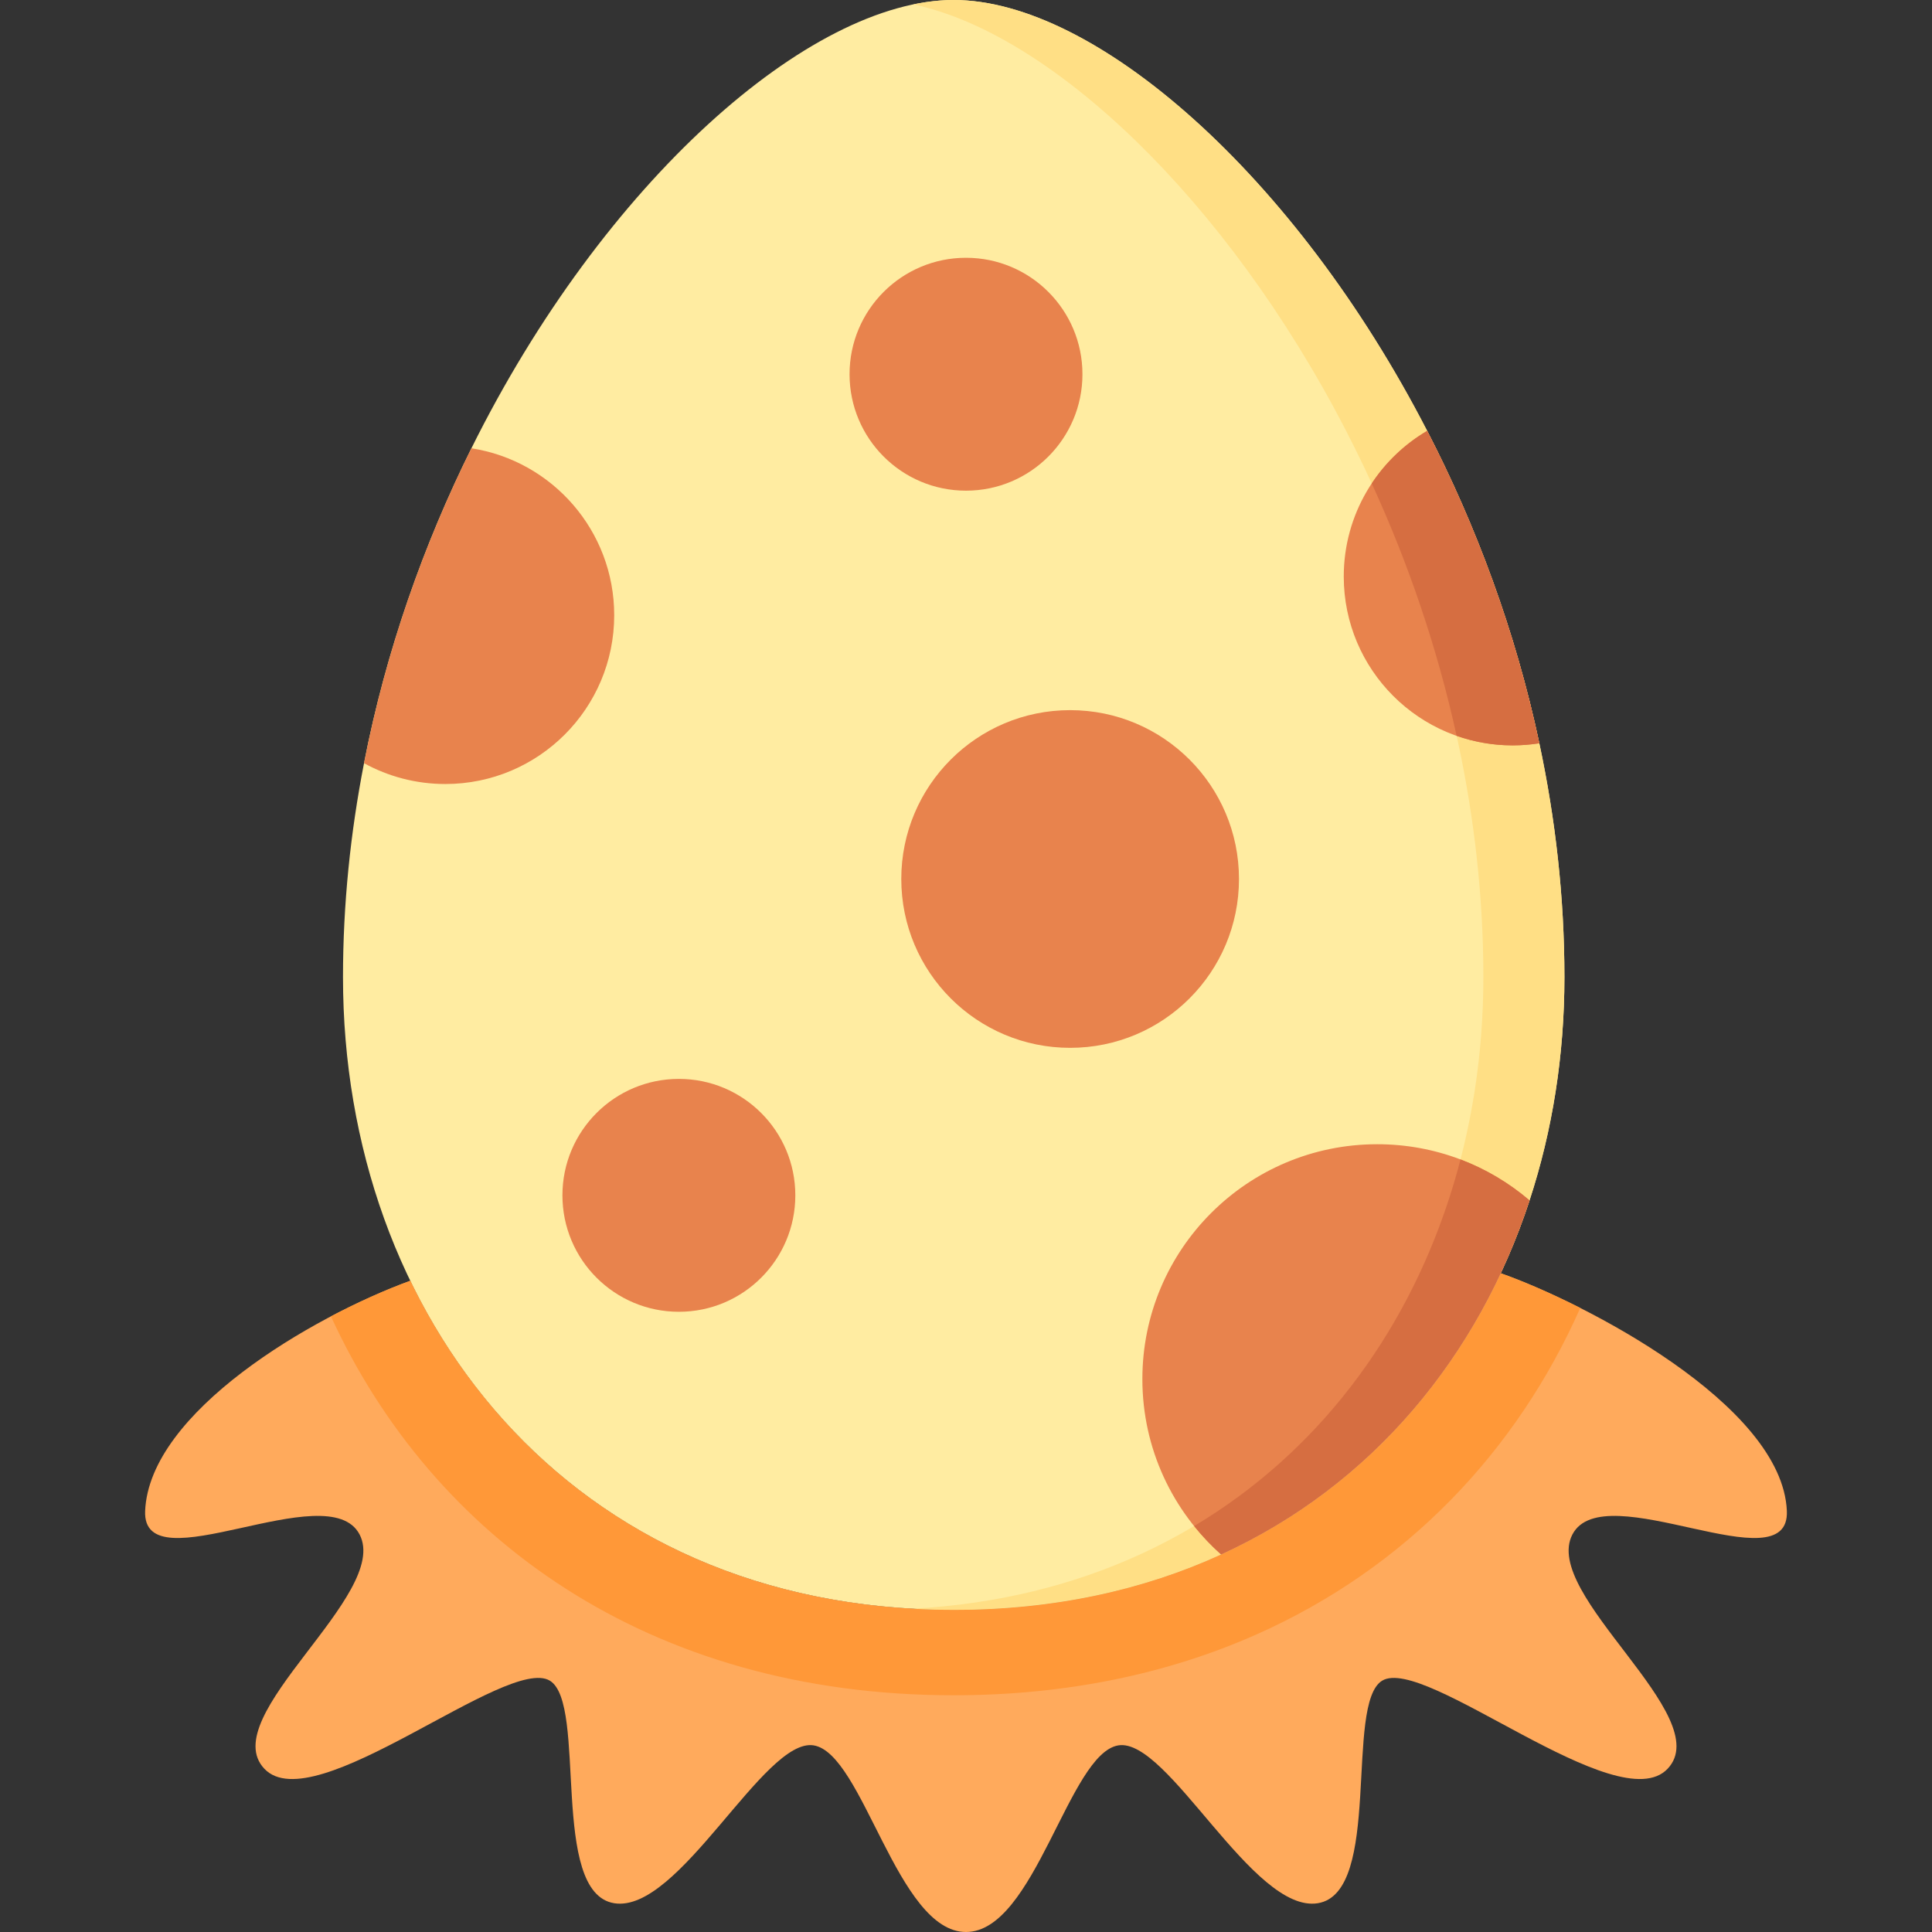 <?xml version="1.0" encoding="UTF-8"?> <svg xmlns="http://www.w3.org/2000/svg" id="Capa_1" height="512" viewBox="0 0 512 512" width="512"><rect x="0" y="0" width="512" height="512" fill="#333333" stroke="none"/> <path d="m397.702 337.423c-15.197 32.484-40.329 59.063-74.102 74.522-20.521 9.397-44.24 14.681-70.858 14.681-69.497 0-119.238-36.037-144.008-87.214-26.259 9.589-69.149 34.796-70.271 60.995-.854 19.938 48.516-9.695 56.833 6.247s-38.395 48.232-25.226 62.094 64.375-30.244 75.656-23.344c10.002 6.117-.176 56.199 17.045 58.971s39.662-43.916 52.832-41.836 22.14 49.461 40.397 49.461 27.227-47.381 40.396-49.461c13.169-2.079 35.611 44.609 52.832 41.836 17.221-2.772 7.043-52.854 17.045-58.971 11.281-6.9 62.487 37.207 75.656 23.344 13.169-13.862-33.543-46.152-25.226-62.094s57.687 13.691 56.833-6.247c-1.211-28.289-54.207-55.422-75.834-62.984z" fill="#ffaa5c"></path> <path d="m414.589 258.952c0 20.593-3.146 40.59-9.243 59.168-13.509 41.186-41.495 75.402-81.745 93.826-20.521 9.397-44.24 14.681-70.858 14.681-102.328 0-161.846-78.116-161.846-167.675 0-19.339 1.984-38.328 5.573-56.701 5.819-29.877 15.874-58.099 28.458-83.452 34.986-70.478 89.61-118.799 127.815-118.799 37.362 0 90.433 46.214 125.471 114.182 12.934 25.055 23.4 53.061 29.723 82.794 4.266 19.997 6.652 40.786 6.652 61.976z" fill="#ffeca1"></path> <path d="m162.772 163.028c0 24.706-20.038 44.744-44.744 44.744-7.814 0-15.165-2.005-21.56-5.521 5.819-29.877 15.874-58.099 28.458-83.452 21.427 3.321 37.846 21.857 37.846 44.229z" fill="#e8834d"></path> <path d="m332.622 433.303c40.091-17.696 69.378-48.799 86.163-86.684-8.136-4.118-15.613-7.283-21.082-9.195-15.197 32.484-40.329 59.063-74.102 74.522-20.521 9.397-44.24 14.681-70.858 14.681-69.497 0-119.238-36.037-144.008-87.214-6.32 2.308-13.603 5.522-21.036 9.436 26.91 58.592 84.091 100.415 165.044 100.415 30.006-.001 56.745-5.746 79.879-15.961z" fill="#ff9838"></path> <path d="m407.937 196.977c-6.323-29.733-16.789-57.739-29.723-82.794-35.038-67.969-88.11-114.183-125.471-114.183-3.452 0-7.04.4-10.733 1.17 36.281 7.57 82.927 51.333 114.723 113.013 12.934 25.055 23.4 53.061 29.723 82.794 4.267 19.997 6.652 40.785 6.652 61.975 0 20.593-3.146 40.59-9.243 59.168-13.51 41.186-41.495 75.402-81.745 93.826-17.713 8.111-37.815 13.149-60.101 14.379 3.522.194 7.092.303 10.723.303 26.618 0 50.336-5.284 70.858-14.681 40.251-18.424 68.236-52.639 81.745-93.826 6.097-18.578 9.243-38.575 9.243-59.168.001-21.191-2.385-41.98-6.651-61.976z" fill="#ffdf85"></path> <path d="m405.346 318.12c-13.509 41.186-41.495 75.402-81.745 93.826-12.8-11.392-20.861-27.996-20.861-46.481 0-34.37 27.862-62.232 62.232-62.232 15.411-.001 29.517 5.603 40.374 14.887z" fill="#e8834d"></path> <path d="m387.047 307.267c-.952 3.665-2.011 7.286-3.182 10.853-11.842 36.103-34.809 66.847-67.408 86.297 2.173 2.701 4.555 5.226 7.143 7.529 40.251-18.424 68.236-52.639 81.745-93.826-5.379-4.601-11.559-8.294-18.298-10.853z" fill="#d66e41"></path> <path d="m407.937 196.977c-2.303.36-4.668.555-7.084.555-24.716 0-44.744-20.038-44.744-44.744 0-16.45 8.873-30.833 22.105-38.606 12.934 25.056 23.4 53.062 29.723 82.795z" fill="#e8834d"></path> <path d="m378.214 114.182c-5.899 3.465-10.923 8.25-14.689 13.941 9.539 20.769 17.314 43.269 22.493 66.879 4.643 1.632 9.633 2.529 14.835 2.529 2.416 0 4.781-.195 7.084-.555-6.323-29.732-16.789-57.738-29.723-82.794z" fill="#d66e41"></path> <g fill="#e8834d"> <circle cx="179.909" cy="316.778" r="30.859"></circle> <circle cx="256" cy="99.174" r="30.859"></circle> <circle cx="283.597" cy="232.941" r="44.747"></circle> </g> </svg> 